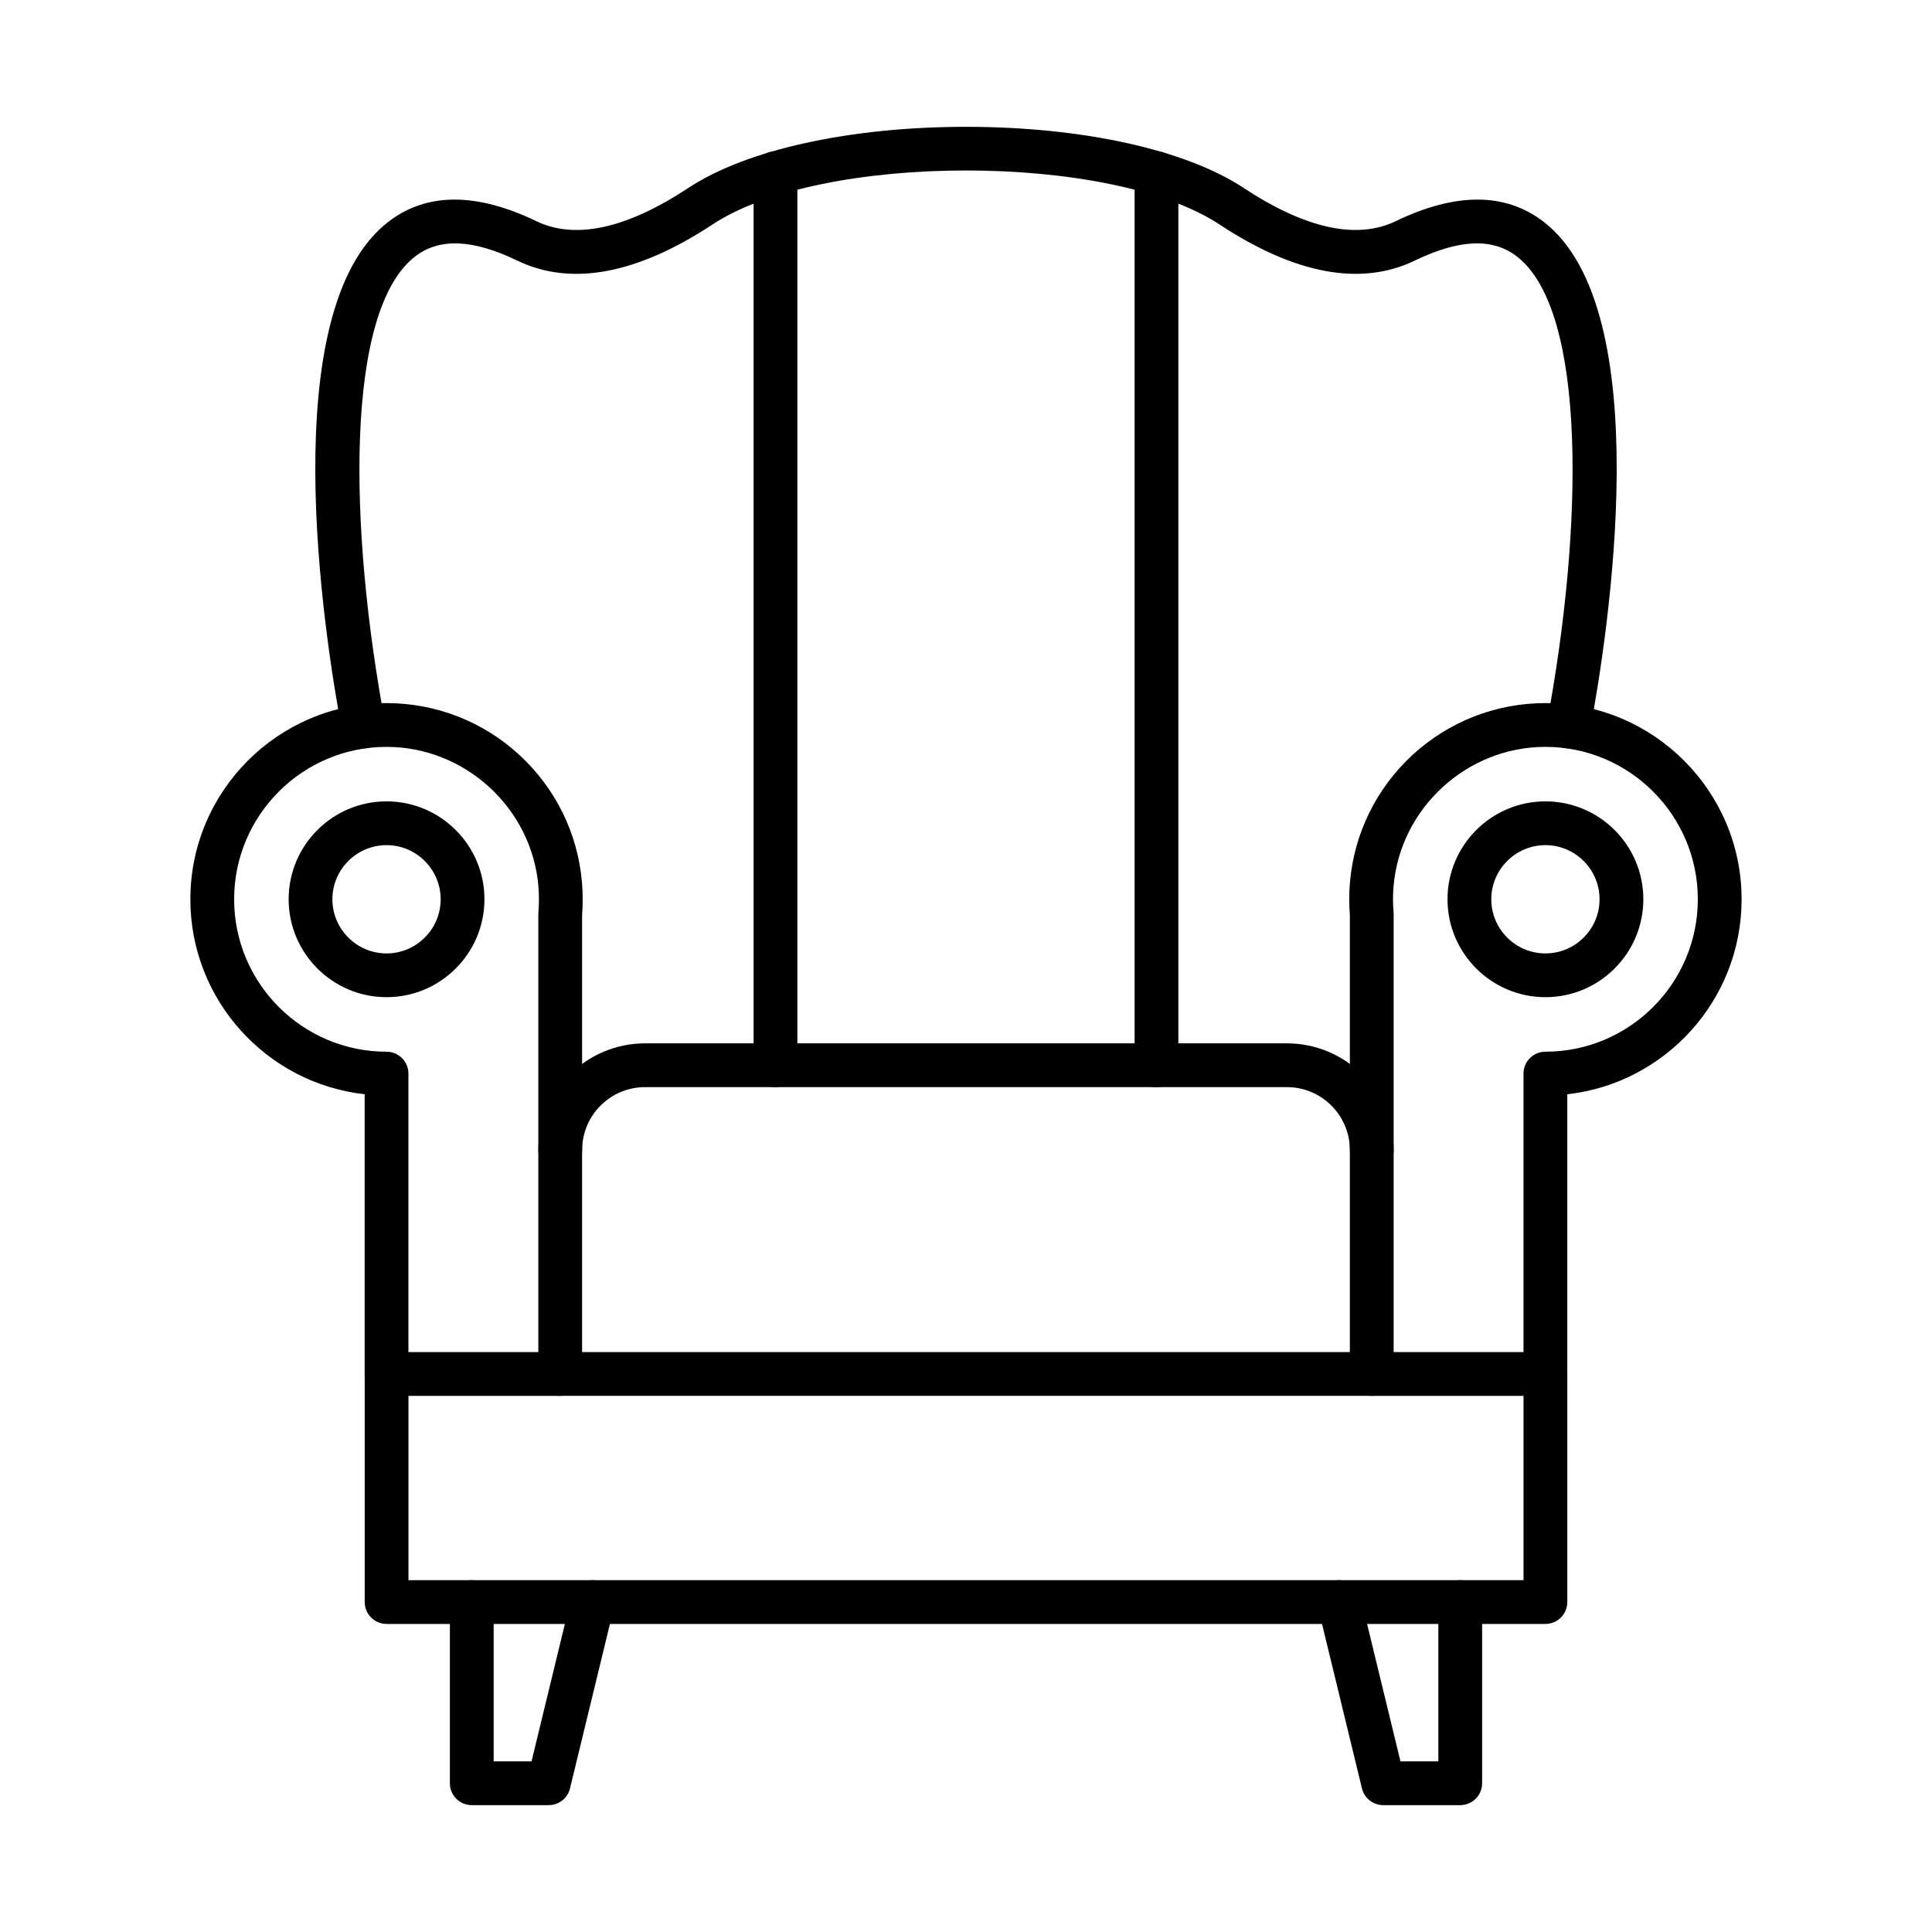 <?xml version="1.0" encoding="UTF-8"?>
<!-- Uploaded to: SVG Repo, www.svgrepo.com, Generator: SVG Repo Mixer Tools -->
<svg fill="#000000" width="800px" height="800px" version="1.1" viewBox="144 144 512 512" xmlns="http://www.w3.org/2000/svg">
 <g fill-rule="evenodd">
  <path d="m252.24 502.32h34.422v-116.08c0-0.16 0-0.324 0.02-0.484 0.102-1.156 0.141-2.312 0.141-3.434 0-1.121-0.039-2.273-0.141-3.422v-0.047c-1.762-20.707-19.438-36.922-40.246-36.922-22.266 0-40.387 18.117-40.387 40.391 0 22.273 18.117 40.391 40.387 40.391 3.203 0 5.801 2.598 5.801 5.801v73.809zm40.223 11.602h-46.027c-3.203 0-5.801-2.598-5.801-5.801v-74.129c-25.953-2.894-46.188-24.961-46.188-51.672 0-28.668 23.316-51.992 51.988-51.992 13.113 0 25.633 4.894 35.258 13.785 9.516 8.785 15.379 20.684 16.516 33.531 0.02 0.145 0.031 0.285 0.039 0.434 0.121 1.422 0.172 2.848 0.172 4.242 0 1.363-0.051 2.758-0.16 4.156v121.64c0 3.203-2.598 5.801-5.801 5.801z"/>
  <path d="m246.44 367.97c-7.906 0-14.352 6.438-14.352 14.348 0 7.91 6.445 14.348 14.352 14.348s14.34-6.434 14.34-14.348c0-7.91-6.438-14.344-14.34-14.348zm0 40.293c-14.312 0-25.945-11.641-25.945-25.949s11.633-25.945 25.945-25.945 25.945 11.641 25.945 25.945c0 14.309-11.633 25.949-25.945 25.949z"/>
  <path d="m507.53 378.4h0.012zm5.801 123.92h34.414v-73.809c0-3.203 2.598-5.801 5.801-5.801 22.277 0 40.395-18.121 40.395-40.391 0-22.27-18.117-40.391-40.395-40.391-20.805 0-38.48 16.219-40.234 36.922 0 0.027-0.012 0.055-0.012 0.086-0.09 1.141-0.141 2.277-0.141 3.383 0 1.121 0.051 2.277 0.152 3.434 0.012 0.16 0.02 0.324 0.02 0.488zm40.215 11.602h-46.016c-3.215 0-5.801-2.598-5.801-5.801v-121.64c-0.109-1.398-0.172-2.793-0.172-4.156 0-1.426 0.059-2.887 0.18-4.348 0.012-0.062 0.012-0.125 0.02-0.184 1.109-12.902 6.981-24.859 16.527-33.68 9.629-8.887 22.156-13.785 35.258-13.785 28.672 0 52 23.324 52 51.992 0 26.707-20.242 48.777-46.195 51.672v74.129c0 3.203-2.59 5.801-5.801 5.801z"/>
  <path d="m553.55 367.97c-7.906 0-14.344 6.438-14.344 14.348 0 7.91 6.438 14.348 14.34 14.348 7.918 0 14.352-6.434 14.352-14.348 0-7.91-6.434-14.344-14.352-14.348zm0 40.293c-14.301 0-25.945-11.641-25.945-25.949s11.645-25.945 25.945-25.945c14.312 0 25.953 11.641 25.953 25.945 0 14.309-11.641 25.949-25.953 25.949z"/>
  <path d="m553.55 574.36h-307.1c-3.203 0-5.801-2.598-5.801-5.801v-60.441c0-3.203 2.598-5.801 5.801-5.801 3.203 0 5.801 2.598 5.801 5.801v54.641h295.5v-54.641c0-3.203 2.598-5.801 5.801-5.801 3.215 0 5.801 2.598 5.801 5.801v60.441c0 3.203-2.59 5.801-5.801 5.801z"/>
  <path d="m289.43 622.38h-20.406c-3.203 0-5.801-2.598-5.801-5.801v-48.023c0-3.207 2.598-5.801 5.801-5.801s5.801 2.598 5.801 5.801v42.223h10.039l10.574-43.59c0.766-3.113 3.898-5.027 7.008-4.269 3.113 0.754 5.027 3.894 4.269 7.004l-11.66 48.023c-0.625 2.598-2.961 4.434-5.629 4.43z"/>
  <path d="m530.98 622.38h-20.406c-2.68 0-5.004-1.832-5.641-4.43l-11.66-48.027c-0.754-3.113 1.156-6.25 4.269-7.004 3.113-0.754 6.254 1.156 7.008 4.269l10.586 43.59h10.039v-42.223c0-3.207 2.59-5.801 5.801-5.801 3.203 0 5.801 2.598 5.801 5.801v48.023c0 3.203-2.598 5.801-5.801 5.801z"/>
  <path d="m507.53 454.58c-3.215 0-5.801-2.598-5.801-5.801 0-9.195-7.484-16.68-16.688-16.68h-170.09c-9.195 0-16.68 7.484-16.68 16.68 0 3.203-2.598 5.801-5.801 5.801s-5.801-2.598-5.801-5.801c0-15.594 12.691-28.281 28.281-28.281h170.09c15.602 0 28.289 12.688 28.289 28.281 0 3.203-2.598 5.801-5.801 5.801zm0 59.336h-215.06c-3.203 0-5.801-2.598-5.801-5.801 0-3.203 2.598-5.801 5.801-5.801h215.06c3.203 0 5.801 2.598 5.801 5.801 0 3.203-2.598 5.801-5.801 5.801z"/>
  <path d="m559.68 342.33c-0.352 0-0.715-0.031-1.078-0.102-3.152-0.59-5.227-3.621-4.633-6.769 9.566-51.105 10.785-109.12-8.035-123.54-6.406-4.906-15.238-4.535-27 1.137-14.281 6.883-31.715 3.648-51.816-9.605-28.855-19.031-105.39-19.031-134.24 0-20.102 13.258-37.535 16.492-51.805 9.605-11.762-5.672-20.594-6.043-27-1.137-18.832 14.41-17.605 72.434-8.035 123.54 0.586 3.148-1.492 6.18-4.644 6.769-3.141 0.59-6.176-1.484-6.769-4.633-4.812-25.73-18.16-111.5 12.387-134.89 10.082-7.715 23.234-7.746 39.098-0.102 10.344 4.984 23.93 2.012 40.387-8.844 15.34-10.113 42.812-16.152 73.508-16.152 30.688 0 58.172 6.039 73.5 16.152 16.457 10.852 30.055 13.828 40.395 8.844 15.863-7.644 29.004-7.613 39.086 0.102 30.547 23.383 17.203 109.16 12.387 134.89-0.523 2.789-2.949 4.734-5.691 4.734z"/>
  <path d="m349.51 432.1c-3.203 0-5.801-2.598-5.801-5.801v-236.4c0-3.203 2.598-5.801 5.801-5.801s5.801 2.598 5.801 5.801v236.39c0 3.203-2.598 5.801-5.801 5.801z"/>
  <path d="m450.48 432.1c-3.203 0-5.801-2.598-5.801-5.801v-236.4c0-3.203 2.598-5.801 5.801-5.801 3.203 0 5.801 2.598 5.801 5.801v236.39c0 3.203-2.598 5.801-5.801 5.801z"/>
 </g>
</svg>